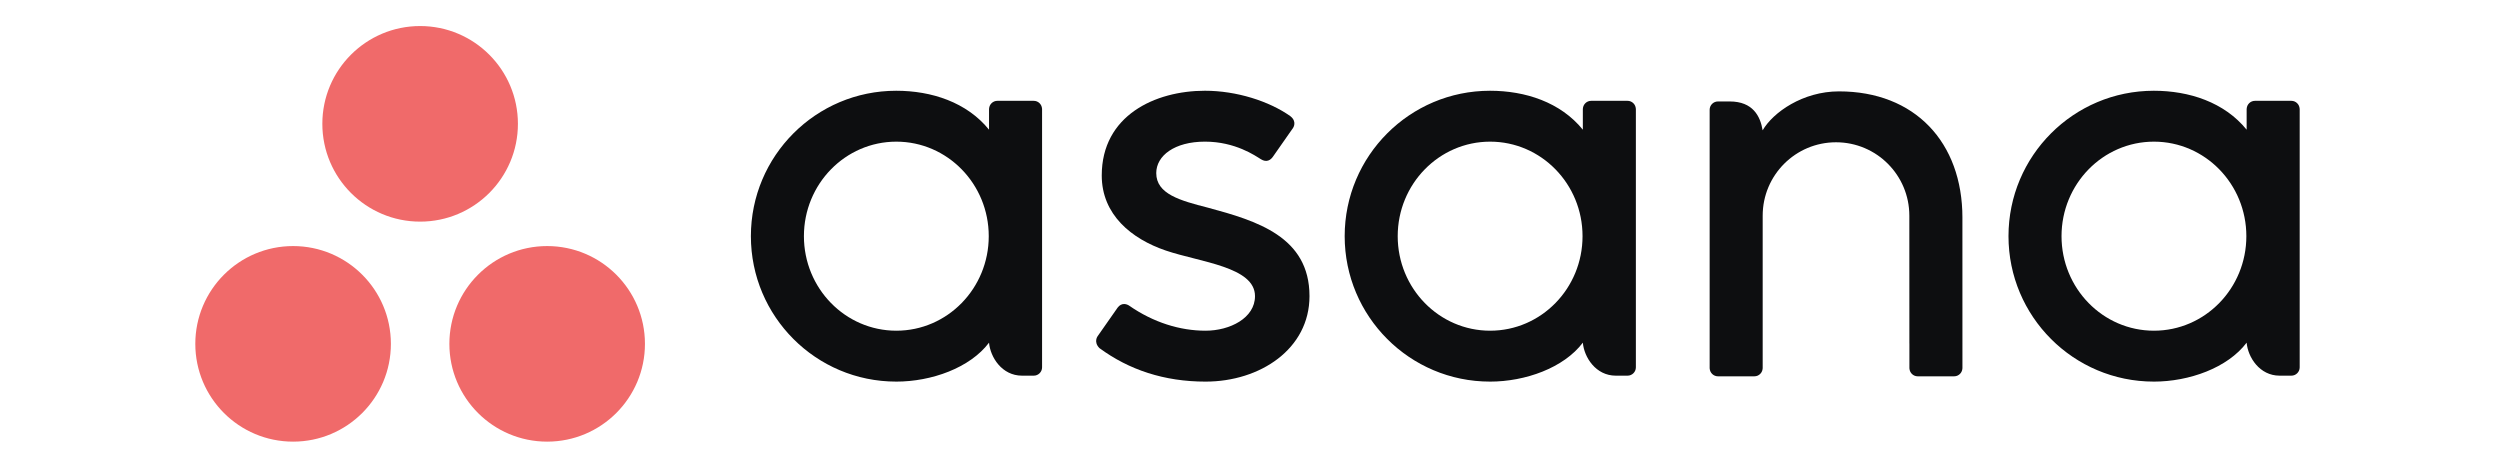 <svg width="192" height="36" viewBox="0 0 192 36" fill="none" xmlns="http://www.w3.org/2000/svg">
<rect width="192" height="36" fill="#D9D9D9" fill-opacity="0.01"/>
<g clip-path="url(#clip0_8280_6598)">
<path fill-rule="evenodd" clip-rule="evenodd" d="M172.542 26.319C172.64 27.433 173.531 28.851 175.075 28.851H175.978C176.328 28.851 176.616 28.564 176.616 28.214V8.347H176.612C176.593 8.012 176.317 7.744 175.978 7.744H173.179C172.841 7.744 172.564 8.012 172.546 8.347H172.542V9.961C170.827 7.847 168.123 6.97 165.412 6.97C159.248 6.97 154.252 11.97 154.252 18.138C154.252 24.307 159.248 29.307 165.412 29.307V29.308C168.123 29.308 171.078 28.255 172.542 26.317L172.542 26.319ZM165.423 25.398C161.503 25.398 158.325 22.148 158.325 18.138C158.325 14.129 161.503 10.879 165.423 10.879C169.342 10.879 172.52 14.129 172.52 18.138C172.52 22.148 169.342 25.398 165.423 25.398Z" fill="#0D0E10"/>
<path fill-rule="evenodd" clip-rule="evenodd" d="M150.715 27.002L150.713 16.722H150.714C150.714 10.927 147.06 7.018 141.235 7.018C138.454 7.018 136.175 8.627 135.37 10.009C135.196 8.928 134.622 7.792 132.844 7.792H131.938C131.587 7.792 131.301 8.079 131.301 8.43V26.369C131.301 26.369 131.301 26.371 131.301 26.372V28.299H131.304C131.323 28.633 131.6 28.901 131.938 28.901H134.737C134.78 28.901 134.822 28.896 134.863 28.888C134.881 28.885 134.899 28.877 134.916 28.872C134.937 28.866 134.959 28.861 134.979 28.853C135.004 28.842 135.026 28.828 135.049 28.816C135.061 28.809 135.073 28.804 135.084 28.796C135.112 28.778 135.137 28.757 135.162 28.735C135.166 28.73 135.171 28.728 135.175 28.724C135.203 28.697 135.228 28.667 135.251 28.637C135.251 28.636 135.251 28.636 135.251 28.636C135.321 28.54 135.363 28.424 135.37 28.299H135.374V16.563C135.374 13.45 137.895 10.927 141.006 10.927C144.116 10.927 146.637 13.45 146.637 16.563L146.64 26.372L146.64 26.369C146.64 26.378 146.642 26.387 146.642 26.396V28.299H146.645C146.664 28.633 146.94 28.901 147.279 28.901H150.078C150.121 28.901 150.163 28.896 150.204 28.888C150.22 28.885 150.235 28.878 150.252 28.874C150.275 28.867 150.298 28.861 150.32 28.853C150.343 28.843 150.364 28.83 150.385 28.818C150.399 28.81 150.413 28.805 150.425 28.796C150.451 28.779 150.475 28.759 150.498 28.739C150.504 28.733 150.51 28.729 150.516 28.724C150.543 28.698 150.566 28.67 150.588 28.641C150.589 28.639 150.591 28.637 150.593 28.635C150.662 28.54 150.704 28.425 150.711 28.3C150.711 28.299 150.712 28.299 150.712 28.299H150.715V27.003L150.715 27.002Z" fill="#0D0E10"/>
<path fill-rule="evenodd" clip-rule="evenodd" d="M121.562 26.319C121.66 27.433 122.551 28.851 124.094 28.851H124.998C125.348 28.851 125.635 28.564 125.635 28.214V8.347H125.631C125.613 8.012 125.336 7.744 124.998 7.744H122.199C121.86 7.744 121.584 8.012 121.565 8.347H121.562V9.961C119.846 7.847 117.143 6.97 114.431 6.97C108.268 6.97 103.271 11.97 103.271 18.138C103.271 24.307 108.268 29.307 114.431 29.307V29.308C117.143 29.308 120.098 28.255 121.561 26.317L121.562 26.319ZM114.442 25.398C110.522 25.398 107.344 22.148 107.344 18.138C107.344 14.129 110.522 10.879 114.442 10.879C118.362 10.879 121.539 14.129 121.539 18.138C121.539 22.148 118.362 25.398 114.442 25.398Z" fill="#0D0E10"/>
<path fill-rule="evenodd" clip-rule="evenodd" d="M86.718 23.473C88.586 24.769 90.626 25.398 92.586 25.398C94.453 25.398 96.384 24.429 96.384 22.743C96.384 20.491 92.177 20.141 89.534 19.242C86.891 18.343 84.614 16.485 84.614 13.476C84.614 8.871 88.714 6.969 92.541 6.969C94.965 6.969 97.467 7.769 99.089 8.915C99.647 9.339 99.307 9.825 99.307 9.825L97.759 12.038C97.585 12.287 97.281 12.502 96.844 12.232C96.407 11.963 94.875 10.878 92.541 10.878C90.206 10.878 88.8 11.957 88.8 13.294C88.8 14.898 90.627 15.402 92.768 15.949C96.499 16.956 100.569 18.165 100.569 22.743C100.569 26.8 96.777 29.308 92.586 29.308C89.41 29.308 86.706 28.401 84.438 26.736C83.966 26.263 84.296 25.823 84.296 25.823L85.836 23.622C86.15 23.21 86.545 23.354 86.718 23.473Z" fill="#0D0E10"/>
<path fill-rule="evenodd" clip-rule="evenodd" d="M75.958 26.319C76.056 27.433 76.947 28.851 78.491 28.851H79.394C79.744 28.851 80.031 28.564 80.031 28.214V8.347H80.028C80.009 8.012 79.733 7.744 79.394 7.744H76.595C76.257 7.744 75.98 8.012 75.961 8.347H75.958V9.961C74.243 7.847 71.539 6.97 68.828 6.97C62.664 6.97 57.668 11.97 57.668 18.138C57.668 24.307 62.664 29.307 68.828 29.307V29.308C71.539 29.308 74.494 28.255 75.958 26.317L75.958 26.319ZM68.839 25.398C64.919 25.398 61.741 22.148 61.741 18.138C61.741 14.129 64.919 10.879 68.839 10.879C72.758 10.879 75.936 14.129 75.936 18.138C75.936 22.148 72.758 25.398 68.839 25.398Z" fill="#0D0E10"/>
<path fill-rule="evenodd" clip-rule="evenodd" d="M42.022 18.898C37.874 18.898 34.512 22.26 34.512 26.408C34.512 30.556 37.874 33.918 42.022 33.918C46.169 33.918 49.532 30.556 49.532 26.408C49.532 22.26 46.169 18.898 42.022 18.898ZM22.51 18.898C18.362 18.898 15 22.26 15 26.408C15 30.556 18.362 33.918 22.51 33.918C26.658 33.918 30.02 30.556 30.02 26.408C30.02 22.26 26.658 18.898 22.51 18.898ZM39.776 9.51C39.776 13.658 36.413 17.021 32.266 17.021C28.118 17.021 24.756 13.658 24.756 9.51C24.756 5.363 28.118 2 32.266 2C36.413 2 39.776 5.363 39.776 9.51Z" fill="#F06A6A"/>
</g>
<defs>
<clipPath id="clip0_8280_6598">
<rect width="161.616" height="32" fill="white" transform="translate(15 2)"/>
</clipPath>
</defs>
</svg>

